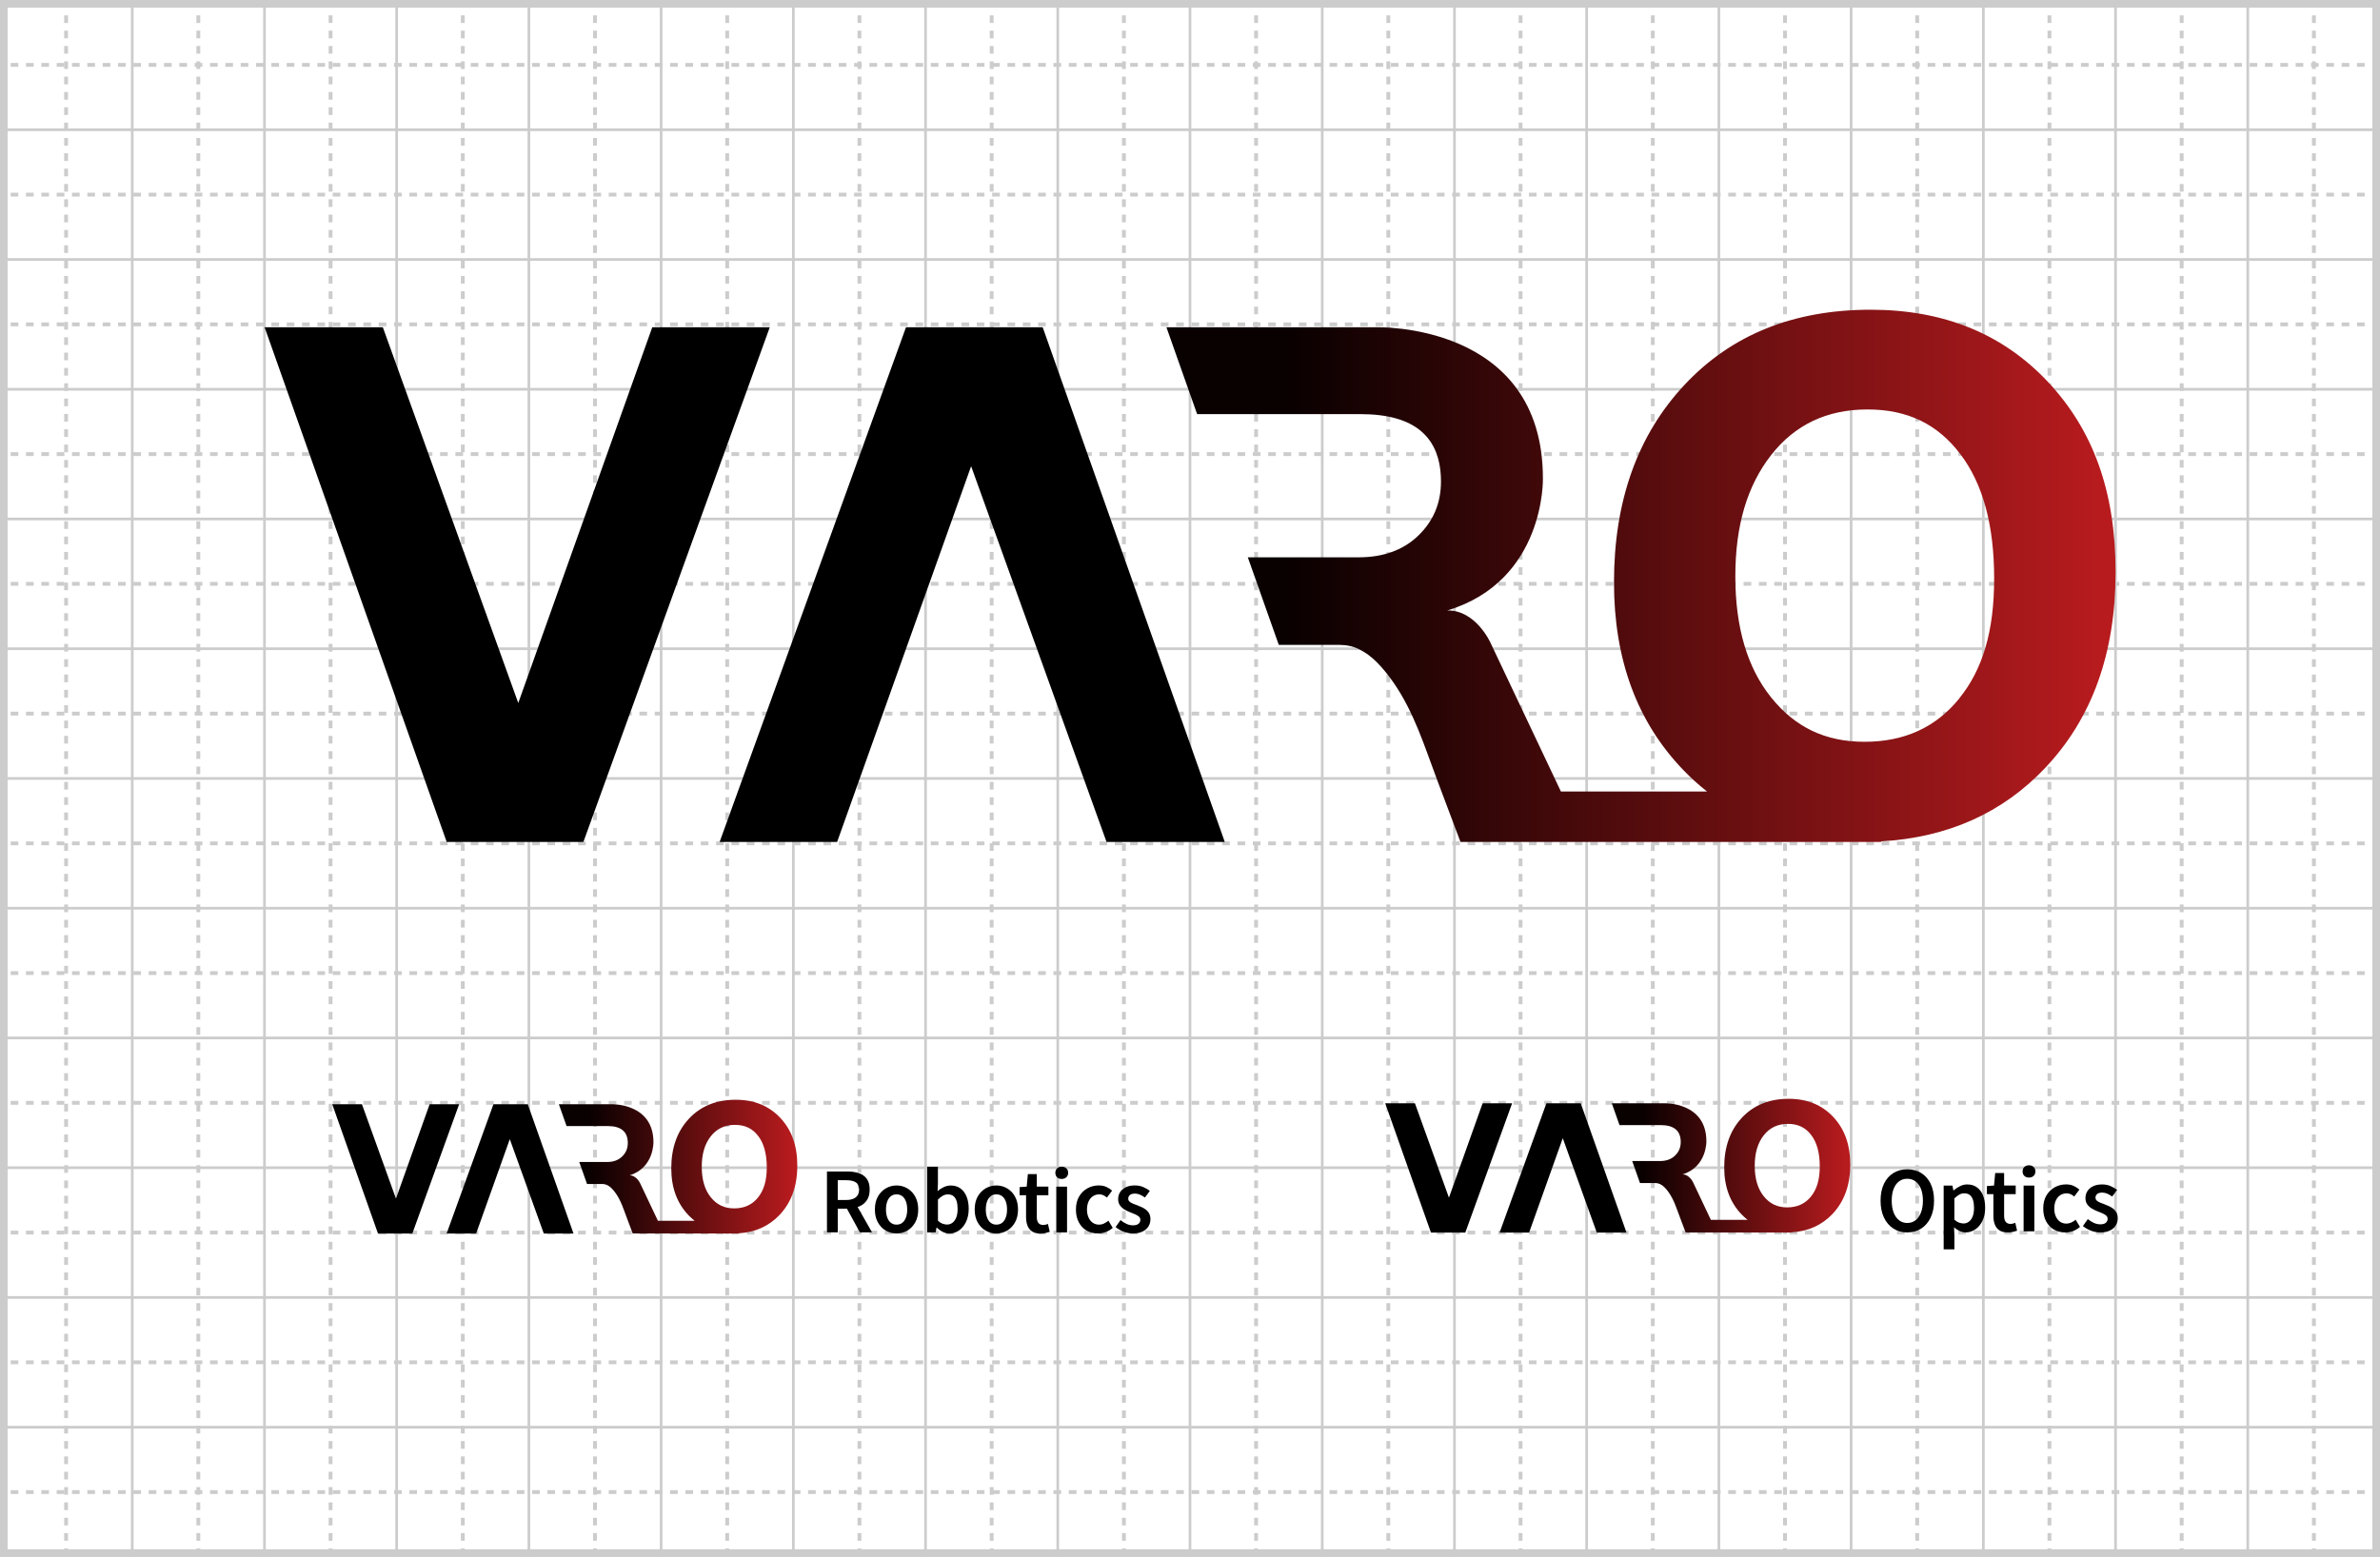 <?xml version="1.0" encoding="UTF-8"?>
<svg id="OBJECTS" xmlns="http://www.w3.org/2000/svg" version="1.1" xmlns:xlink="http://www.w3.org/1999/xlink" viewBox="0 0 620.78 406.22">
  <!-- Generator: Adobe Illustrator 29.0.0, SVG Export Plug-In . SVG Version: 2.1.0 Build 186)  -->
  <defs>
    <style>
      .st0 {
        fill: url(#_무제_그라디언트_92);
      }

      .st1 {
        fill: url(#_무제_그라디언트_91);
      }

      .st2 {
        stroke-dasharray: 2 2;
      }

      .st2, .st3, .st4 {
        fill: none;
        stroke: #ccc;
        stroke-miterlimit: 10;
      }

      .st3 {
        stroke-width: .69px;
      }

      .st5 {
        fill: #ccc;
      }

      .st4 {
        stroke-width: .7px;
      }

      .st6 {
        fill: url(#_무제_그라디언트_9);
      }
    </style>
    <linearGradient id="_무제_그라디언트_9" data-name="무제 그라디언트 9" x1="335.24" y1="150.23" x2="547.55" y2="150.23" gradientUnits="userSpaceOnUse">
      <stop offset="0" stop-color="#090000"/>
      <stop offset="1" stop-color="#b71b1e"/>
    </linearGradient>
    <linearGradient id="_무제_그라디언트_91" data-name="무제 그라디언트 9" x1="153.55" y1="304.4" x2="206.89" y2="304.4" xlink:href="#_무제_그라디언트_9"/>
    <linearGradient id="_무제_그라디언트_92" data-name="무제 그라디언트 9" x1="428.2" y1="304.15" x2="481.54" y2="304.15" xlink:href="#_무제_그라디언트_9"/>
  </defs>
  <g>
    <line class="st2" x1="17.24" x2="17.24" y2="406.22"/>
    <line class="st3" x1="34.49" x2="34.49" y2="406.22"/>
    <line class="st2" x1="51.73" x2="51.73" y2="406.22"/>
    <line class="st3" x1="68.98" x2="68.98" y2="406.22"/>
    <line class="st2" x1="86.22" x2="86.22" y2="406.22"/>
    <line class="st3" x1="103.46" x2="103.46" y2="406.22"/>
    <line class="st2" x1="120.71" x2="120.71" y2="406.22"/>
    <line class="st3" x1="137.95" x2="137.95" y2="406.22"/>
    <line class="st2" x1="155.2" x2="155.2" y2="406.22"/>
    <line class="st3" x1="172.44" x2="172.44" y2="406.22"/>
    <line class="st2" x1="189.68" x2="189.68" y2="406.22"/>
    <line class="st3" x1="206.93" x2="206.93" y2="406.22"/>
    <line class="st2" x1="224.17" x2="224.17" y2="406.22"/>
    <line class="st3" x1="241.41" x2="241.41" y2="406.22"/>
    <line class="st2" x1="258.66" x2="258.66" y2="406.22"/>
    <line class="st3" x1="275.9" x2="275.9" y2="406.22"/>
    <line class="st2" x1="293.15" x2="293.15" y2="406.22"/>
    <line class="st3" x1="310.39" x2="310.39" y2="406.22"/>
    <line class="st2" x1="327.63" x2="327.63" y2="406.22"/>
    <line class="st3" x1="344.88" x2="344.88" y2="406.22"/>
    <line class="st2" x1="362.12" x2="362.12" y2="406.22"/>
    <line class="st3" x1="379.37" x2="379.37" y2="406.22"/>
    <line class="st2" x1="396.61" x2="396.61" y2="406.22"/>
    <line class="st3" x1="413.85" x2="413.85" y2="406.22"/>
    <line class="st2" x1="431.1" x2="431.1" y2="406.22"/>
    <line class="st3" x1="448.34" x2="448.34" y2="406.22"/>
    <line class="st2" x1="465.59" x2="465.59" y2="406.22"/>
    <line class="st3" x1="482.83" x2="482.83" y2="406.22"/>
    <line class="st2" x1="500.07" x2="500.07" y2="406.22"/>
    <line class="st3" x1="517.32" x2="517.32" y2="406.22"/>
    <line class="st2" x1="534.56" x2="534.56" y2="406.22"/>
    <line class="st3" x1="551.8" x2="551.8" y2="406.22"/>
    <line class="st2" x1="569.05" x2="569.05" y2="406.22"/>
    <line class="st3" x1="586.29" x2="586.29" y2="406.22"/>
    <line class="st2" x1="603.54" x2="603.54" y2="406.22"/>
    <line class="st2" x1="620.78" y1="389.3" x2=".76" y2="389.3"/>
    <line class="st4" x1="620.78" y1="372.37" x2=".76" y2="372.37"/>
    <line class="st2" x1="620.78" y1="355.44" x2=".76" y2="355.44"/>
    <line class="st4" x1="620.78" y1="338.52" x2=".76" y2="338.52"/>
    <line class="st2" x1="620.78" y1="321.59" x2=".76" y2="321.59"/>
    <line class="st4" x1="620.78" y1="304.67" x2=".76" y2="304.67"/>
    <line class="st2" x1="620.78" y1="287.74" x2=".76" y2="287.74"/>
    <line class="st4" x1="620.78" y1="270.81" x2=".76" y2="270.81"/>
    <line class="st2" x1="620.78" y1="253.89" x2=".76" y2="253.89"/>
    <line class="st4" x1="620.78" y1="236.96" x2=".76" y2="236.96"/>
    <line class="st2" x1="620.78" y1="220.04" x2=".76" y2="220.04"/>
    <line class="st4" x1="620.78" y1="203.11" x2=".76" y2="203.11"/>
    <line class="st2" x1="620.78" y1="186.19" x2=".76" y2="186.19"/>
    <line class="st4" x1="620.78" y1="169.26" x2=".76" y2="169.26"/>
    <line class="st2" x1="620.78" y1="152.33" x2=".76" y2="152.33"/>
    <line class="st4" x1="620.78" y1="135.41" x2=".76" y2="135.41"/>
    <line class="st2" x1="620.78" y1="118.48" x2=".76" y2="118.48"/>
    <line class="st4" x1="620.78" y1="101.56" x2=".76" y2="101.56"/>
    <line class="st2" x1="620.78" y1="84.63" x2=".76" y2="84.63"/>
    <line class="st4" x1="620.78" y1="67.7" x2=".76" y2="67.7"/>
    <line class="st2" x1="620.78" y1="50.78" x2=".76" y2="50.78"/>
    <line class="st4" x1="620.78" y1="33.85" x2=".76" y2="33.85"/>
    <line class="st2" x1="620.78" y1="16.93" x2=".76" y2="16.93"/>
    <path class="st5" d="M618.78,2v402.22H2V2h616.78M620.78,0H0v406.22h620.78V0h0Z"/>
  </g>
  <g>
    <path d="M288.62,219.67h30.84l-47.49-134.28h-35.66l-48.61,134.28h30.65l34.95-98.03,35.32,98.03Z"/>
    <path d="M99.86,85.39h-30.84l47.49,134.28h35.66l48.61-134.28h-30.65l-34.95,98.03-35.32-98.03Z"/>
    <path class="st6" d="M377.53,159.27c25.57-7.76,24.91-34.43,24.91-34.43,0-40.91-43.54-39.45-43.54-39.45h-54.66l8.01,22.66h42.65c13.97,0,20.95,5.87,20.95,17.6,0,5.62-1.99,10.33-5.96,14.14-3.91,3.75-9.1,5.62-15.55,5.62h-28.87l8.08,22.85h15.86c1.86,0,3.58.39,5.17,1.17,1.58.78,3.1,1.91,4.56,3.37,1.46,1.47,2.9,3.23,4.33,5.29,5.36,7.72,8.09,16.64,11.37,25.37,2.03,5.4,4.07,10.81,6.1,16.21h109.71v-.15c17.39-1,31.69-7.39,42.86-19.23,12.2-12.92,18.3-29.93,18.3-51.03s-5.88-37.08-17.65-49.63c-11.77-12.55-27.18-18.82-46.23-18.82-20.17,0-36.38,6.55-48.61,19.66-12.23,13.11-18.34,30.28-18.34,51.5,0,20.1,6.02,36.41,18.07,48.93,1.97,2.05,4.04,3.91,6.2,5.62,0,0-38.11,0-38.11,0l-18.42-38.91s-3.81-8.44-11.17-8.33ZM511.02,182.26c-6.08,7.52-14.31,11.28-24.68,11.28s-18.19-3.87-24.4-11.61c-6.21-7.74-9.31-18.26-9.31-31.56s3.1-23.64,9.31-31.6c6.21-7.96,14.59-11.94,25.14-11.94s18.31,3.87,24.21,11.61c5.9,7.74,8.85,18.57,8.85,32.49s-3.04,23.8-9.13,31.32Z"/>
  </g>
  <g>
    <g>
      <path d="M141.84,321.84h7.75l-11.93-33.73h-8.96l-12.21,33.73h7.7l8.78-24.62,8.87,24.62Z"/>
      <path d="M94.41,288.11h-7.75l11.93,33.73h8.96l12.21-33.73h-7.7l-8.78,24.62-8.87-24.62Z"/>
      <path class="st1" d="M164.18,306.67c6.42-1.95,6.26-8.65,6.26-8.65,0-10.28-10.94-9.91-10.94-9.91h-13.73l2.01,5.69h10.71c3.51,0,5.26,1.47,5.26,4.42,0,1.41-.5,2.6-1.5,3.55-.98.94-2.29,1.41-3.91,1.41h-7.25l2.03,5.74h3.98c.47,0,.9.1,1.3.29.4.2.78.48,1.15.85.37.37.73.81,1.09,1.33,1.35,1.94,2.03,4.18,2.86,6.37.51,1.36,1.02,2.71,1.53,4.07h27.56v-.04c4.37-.25,7.96-1.86,10.77-4.83,3.06-3.25,4.6-7.52,4.6-12.82s-1.48-9.31-4.43-12.47c-2.96-3.15-6.83-4.73-11.62-4.73-5.07,0-9.14,1.65-12.21,4.94-3.07,3.29-4.61,7.61-4.61,12.94,0,5.05,1.51,9.15,4.54,12.29.49.51,1.02.98,1.56,1.41,0,0-9.58,0-9.58,0l-4.63-9.77s-.96-2.12-2.81-2.09ZM197.71,312.45c-1.53,1.89-3.6,2.83-6.2,2.83s-4.57-.97-6.13-2.92c-1.56-1.94-2.34-4.59-2.34-7.93s.78-5.94,2.34-7.94c1.56-2,3.67-3,6.32-3s4.6.97,6.08,2.92c1.48,1.94,2.22,4.67,2.22,8.16s-.76,5.98-2.29,7.87Z"/>
    </g>
    <g>
      <path d="M224.01,314.82c.88-.35,1.57-.9,2.07-1.63.51-.74.76-1.68.76-2.83s-.25-2.11-.76-2.8c-.51-.69-1.2-1.18-2.07-1.47-.88-.29-1.87-.44-2.98-.44h-5.33v15.89h2.82v-6.19h2.38l3.39,6.19h3.17l-3.77-6.61c.11-.04.21-.07.32-.11ZM218.52,307.93h2.2c1.08,0,1.91.18,2.49.54.58.36.87.99.87,1.89s-.29,1.58-.87,2.04c-.58.46-1.41.69-2.49.69h-2.2v-5.16Z"/>
      <path d="M237.79,310.95c-.53-.54-1.13-.95-1.81-1.23-.68-.28-1.39-.42-2.13-.42-.98,0-1.91.25-2.77.74s-1.56,1.21-2.09,2.14c-.53.93-.79,2.06-.79,3.4s.26,2.43.79,3.37c.53.94,1.22,1.66,2.09,2.15.86.49,1.79.74,2.77.74s1.91-.25,2.77-.74c.86-.49,1.56-1.21,2.09-2.15.53-.94.79-2.06.79-3.37,0-1-.15-1.89-.46-2.67-.31-.77-.72-1.43-1.25-1.97ZM236.3,317.66c-.22.6-.54,1.05-.95,1.38-.41.32-.91.48-1.5.48s-1.06-.16-1.48-.48c-.41-.32-.73-.78-.95-1.38-.22-.59-.33-1.29-.33-2.08s.11-1.5.33-2.1c.22-.59.54-1.05.95-1.38.41-.32.91-.48,1.48-.48s1.08.16,1.5.48c.41.32.73.78.95,1.38.22.6.33,1.29.33,2.1s-.11,1.48-.33,2.08Z"/>
      <path d="M250.5,310.06c-.7-.5-1.54-.75-2.52-.75-.61,0-1.21.14-1.8.41-.58.27-1.13.63-1.63,1.08l.09-1.96v-4.43h-2.8v17.14h2.2l.24-1.25h.09c.5.49,1.03.87,1.59,1.14.56.27,1.11.41,1.64.41.87,0,1.69-.25,2.46-.76.77-.51,1.4-1.25,1.88-2.22.48-.97.73-2.13.73-3.49,0-1.22-.19-2.28-.56-3.19-.37-.91-.91-1.62-1.6-2.12ZM249.41,317.67c-.24.6-.57,1.06-.99,1.37-.42.31-.9.46-1.42.46-.33,0-.7-.07-1.12-.22-.42-.14-.83-.4-1.23-.77v-5.55c.46-.44.89-.78,1.3-1,.41-.22.83-.33,1.26-.33.61,0,1.1.15,1.48.45.37.3.65.73.82,1.3.18.57.27,1.25.27,2.05,0,.89-.12,1.63-.36,2.24Z"/>
      <path d="M263.82,310.95c-.53-.54-1.13-.95-1.81-1.23-.68-.28-1.39-.42-2.13-.42-.98,0-1.91.25-2.77.74s-1.56,1.21-2.09,2.14c-.53.93-.79,2.06-.79,3.4s.26,2.43.79,3.37c.53.94,1.22,1.66,2.09,2.15.86.49,1.79.74,2.77.74s1.91-.25,2.77-.74c.86-.49,1.56-1.21,2.09-2.15.53-.94.79-2.06.79-3.37,0-1-.15-1.89-.46-2.67-.31-.77-.72-1.43-1.25-1.97ZM262.34,317.66c-.22.6-.54,1.05-.95,1.38-.41.32-.91.48-1.5.48s-1.06-.16-1.48-.48c-.41-.32-.73-.78-.95-1.38-.22-.59-.33-1.29-.33-2.08s.11-1.5.33-2.1c.22-.59.54-1.05.95-1.38.41-.32.91-.48,1.48-.48s1.08.16,1.5.48c.41.32.73.78.95,1.38.22.6.33,1.29.33,2.1s-.11,1.48-.33,2.08Z"/>
      <path d="M272.75,319.52c-.22.06-.43.09-.63.09-.57,0-.99-.18-1.27-.53-.28-.35-.42-.87-.42-1.56v-5.68h3.02v-2.24h-3.02v-3.27h-2.33l-.3,3.27-1.86.13v2.11h1.69v5.66c0,.86.12,1.62.37,2.27.25.65.65,1.16,1.2,1.53.55.37,1.28.55,2.19.55.48,0,.93-.05,1.34-.15.41-.1.77-.2,1.08-.3l-.47-2.06c-.17.07-.37.14-.59.19Z"/>
      <rect x="275.52" y="309.61" width="2.8" height="11.94"/>
      <path d="M276.94,304.4c-.51,0-.92.15-1.22.44-.3.29-.45.68-.45,1.15s.15.88.45,1.17c.3.29.71.44,1.22.44.48,0,.88-.15,1.2-.44.31-.29.47-.68.47-1.17s-.16-.86-.47-1.15c-.31-.29-.71-.44-1.2-.44Z"/>
      <path d="M287.97,319.23c-.41.19-.86.29-1.33.29-.6,0-1.13-.16-1.6-.48-.47-.32-.84-.78-1.11-1.38-.27-.59-.41-1.29-.41-2.08s.14-1.5.41-2.1c.27-.59.65-1.05,1.14-1.38.49-.32,1.05-.48,1.68-.48.37,0,.71.07,1.03.22.31.14.63.35.94.62l1.35-1.81c-.43-.39-.93-.71-1.5-.97-.57-.26-1.23-.39-1.97-.39-1.06,0-2.04.25-2.94.74s-1.64,1.21-2.19,2.14c-.56.93-.83,2.06-.83,3.4s.25,2.43.76,3.37c.51.94,1.19,1.66,2.05,2.15.86.49,1.84.74,2.92.74.67,0,1.34-.12,2.02-.37.68-.24,1.29-.61,1.85-1.1l-1.13-1.87c-.34.29-.72.53-1.13.72Z"/>
      <path d="M299.79,316.7c-.19-.39-.45-.72-.78-.99-.33-.27-.69-.5-1.09-.69-.4-.19-.81-.36-1.22-.52-.43-.16-.83-.31-1.2-.46-.37-.15-.67-.33-.89-.53-.22-.2-.33-.46-.33-.77,0-.37.14-.68.43-.94.29-.25.73-.38,1.33-.38.46,0,.9.1,1.33.29.43.19.85.44,1.26.74l1.28-1.72c-.47-.39-1.04-.72-1.7-1.01-.66-.29-1.41-.43-2.24-.43-.88,0-1.65.15-2.3.46-.65.31-1.15.73-1.5,1.27-.35.54-.52,1.15-.52,1.84s.16,1.21.49,1.66c.33.44.74.81,1.24,1.1.5.29,1.01.53,1.52.73.41.16.82.32,1.21.49.39.17.71.37.96.59.25.22.37.5.37.83,0,.42-.16.76-.47,1.03-.31.27-.79.41-1.43.41-.6,0-1.16-.12-1.69-.37-.53-.24-1.06-.57-1.58-.99l-1.28,1.81c.58.49,1.28.89,2.07,1.2.8.32,1.6.47,2.42.47,1,0,1.84-.16,2.52-.49.68-.33,1.2-.78,1.55-1.34.35-.57.52-1.19.52-1.88,0-.56-.1-1.03-.29-1.42Z"/>
    </g>
    <g>
      <path d="M416.49,321.59h7.75l-11.93-33.73h-8.96l-12.21,33.73h7.7l8.78-24.62,8.87,24.62Z"/>
      <path d="M369.06,287.86h-7.75l11.93,33.73h8.96l12.21-33.73h-7.7l-8.78,24.62-8.87-24.62Z"/>
      <path class="st0" d="M438.82,306.42c6.42-1.95,6.26-8.65,6.26-8.65,0-10.28-10.94-9.91-10.94-9.91h-13.73l2.01,5.69h10.71c3.51,0,5.26,1.47,5.26,4.42,0,1.41-.5,2.6-1.5,3.55-.98.94-2.29,1.41-3.91,1.41h-7.25l2.03,5.74h3.98c.47,0,.9.1,1.3.29.4.2.78.48,1.15.85.37.37.73.81,1.09,1.33,1.35,1.94,2.03,4.18,2.86,6.37.51,1.36,1.02,2.71,1.53,4.07h27.56v-.04c4.37-.25,7.96-1.86,10.77-4.83,3.06-3.25,4.6-7.52,4.6-12.82s-1.48-9.31-4.43-12.47c-2.96-3.15-6.83-4.73-11.62-4.73-5.07,0-9.14,1.65-12.21,4.94-3.07,3.29-4.61,7.61-4.61,12.94,0,5.05,1.51,9.15,4.54,12.29.49.51,1.02.98,1.56,1.41,0,0-9.58,0-9.58,0l-4.63-9.77s-.96-2.12-2.81-2.09ZM472.36,312.19c-1.53,1.89-3.6,2.83-6.2,2.83s-4.57-.97-6.13-2.92c-1.56-1.94-2.34-4.59-2.34-7.93s.78-5.94,2.34-7.94c1.56-2,3.67-3,6.32-3s4.6.97,6.08,2.92c1.48,1.94,2.22,4.67,2.22,8.16s-.76,5.98-2.29,7.87Z"/>
    </g>
    <g>
      <path d="M497.48,321.56c-1.37,0-2.58-.34-3.62-1.01-1.05-.67-1.87-1.63-2.46-2.87-.59-1.24-.89-2.71-.89-4.42s.3-3.19.89-4.41c.59-1.22,1.41-2.15,2.46-2.8,1.05-.64,2.26-.97,3.62-.97s2.6.33,3.64.98c1.04.65,1.86,1.58,2.45,2.79.59,1.21.89,2.68.89,4.4s-.3,3.18-.89,4.42c-.59,1.24-1.41,2.2-2.45,2.87-1.04.67-2.25,1.01-3.64,1.01ZM497.48,319.09c.83,0,1.55-.24,2.16-.72.61-.48,1.09-1.16,1.42-2.03.33-.87.5-1.9.5-3.07s-.17-2.21-.5-3.06c-.34-.85-.81-1.51-1.42-1.97-.61-.46-1.33-.69-2.16-.69s-1.55.23-2.16.69c-.61.46-1.08,1.11-1.41,1.97-.33.85-.49,1.87-.49,3.06s.16,2.2.49,3.07c.33.87.8,1.55,1.41,2.03.61.48,1.33.72,2.16.72Z"/>
      <path d="M506.97,325.97v-16.64h2.29l.24,1.27h.04c.51-.43,1.08-.8,1.69-1.11.61-.31,1.24-.46,1.88-.46,1,0,1.85.25,2.54.76.7.51,1.23,1.22,1.59,2.12s.55,1.97.55,3.2c0,1.36-.24,2.52-.73,3.48-.48.96-1.11,1.7-1.88,2.2s-1.59.76-2.46.76c-.53,0-1.05-.12-1.56-.35-.51-.24-1.01-.56-1.48-.98l.09,2v3.74h-2.8ZM512.12,319.22c.53,0,1-.15,1.42-.46.42-.31.75-.76.99-1.37.24-.6.36-1.35.36-2.24,0-.8-.09-1.49-.27-2.05-.18-.57-.45-1-.82-1.3-.37-.3-.86-.45-1.48-.45-.43,0-.85.11-1.26.33-.41.22-.85.56-1.3,1v5.55c.43.37.84.63,1.25.77.41.14.77.21,1.1.21Z"/>
      <path d="M523.7,321.56c-.91,0-1.64-.18-2.19-.55-.55-.37-.95-.87-1.2-1.53s-.37-1.41-.37-2.27v-5.65h-1.69v-2.11l1.86-.13.3-3.27h2.33v3.27h3.02v2.24h-3.02v5.68c0,.69.14,1.21.42,1.56.28.35.7.53,1.27.53.2,0,.41-.03.63-.09.22-.06.42-.12.59-.19l.47,2.06c-.31.1-.67.2-1.08.3-.41.1-.85.15-1.34.15Z"/>
      <path d="M529.23,307.24c-.51,0-.92-.15-1.22-.44s-.45-.68-.45-1.17.15-.86.45-1.15c.3-.29.71-.44,1.22-.44.48,0,.88.15,1.2.44.31.29.47.68.47,1.15s-.16.88-.47,1.17c-.31.29-.71.44-1.2.44ZM527.82,321.26v-11.93h2.8v11.93h-2.8Z"/>
      <path d="M538.67,321.56c-1.08,0-2.06-.25-2.92-.74-.86-.49-1.55-1.21-2.05-2.15-.51-.94-.76-2.06-.76-3.37s.28-2.47.83-3.4c.56-.93,1.29-1.64,2.19-2.14.91-.49,1.89-.74,2.94-.74.74,0,1.4.13,1.97.39.57.26,1.07.58,1.5.97l-1.35,1.81c-.31-.27-.63-.48-.94-.62-.31-.14-.66-.21-1.03-.21-.63,0-1.19.16-1.68.48-.49.32-.87.78-1.14,1.38-.27.59-.41,1.29-.41,2.1s.14,1.48.41,2.07c.27.6.64,1.05,1.11,1.38.47.32,1.01.48,1.6.48.47,0,.91-.1,1.33-.29.41-.19.79-.43,1.13-.72l1.13,1.87c-.56.49-1.17.85-1.85,1.1-.68.24-1.35.37-2.02.37Z"/>
      <path d="M547.78,321.56c-.81,0-1.62-.16-2.42-.47-.8-.32-1.49-.72-2.07-1.2l1.28-1.81c.53.42,1.06.75,1.58.99.53.24,1.09.37,1.69.37.64,0,1.12-.14,1.43-.41.31-.27.47-.62.47-1.03,0-.33-.12-.61-.37-.83-.25-.22-.57-.42-.96-.59-.39-.17-.8-.34-1.21-.49-.51-.2-1.02-.44-1.52-.73-.5-.29-.91-.65-1.24-1.1-.33-.44-.49-1-.49-1.66s.17-1.3.52-1.84c.35-.54.85-.96,1.5-1.27.65-.31,1.42-.46,2.3-.46.83,0,1.57.14,2.23.43s1.23.62,1.7,1.01l-1.28,1.72c-.41-.3-.83-.55-1.26-.74-.43-.19-.87-.29-1.33-.29-.6,0-1.04.13-1.33.38-.29.25-.43.56-.43.94,0,.32.11.57.33.77.22.2.52.38.89.53.37.15.77.3,1.2.46.41.16.82.33,1.22.52.4.19.76.42,1.09.69.33.27.59.6.78.99.19.39.29.86.29,1.42,0,.69-.17,1.32-.52,1.88-.35.57-.87,1.01-1.55,1.34s-1.53.49-2.52.49Z"/>
    </g>
  </g>
</svg>